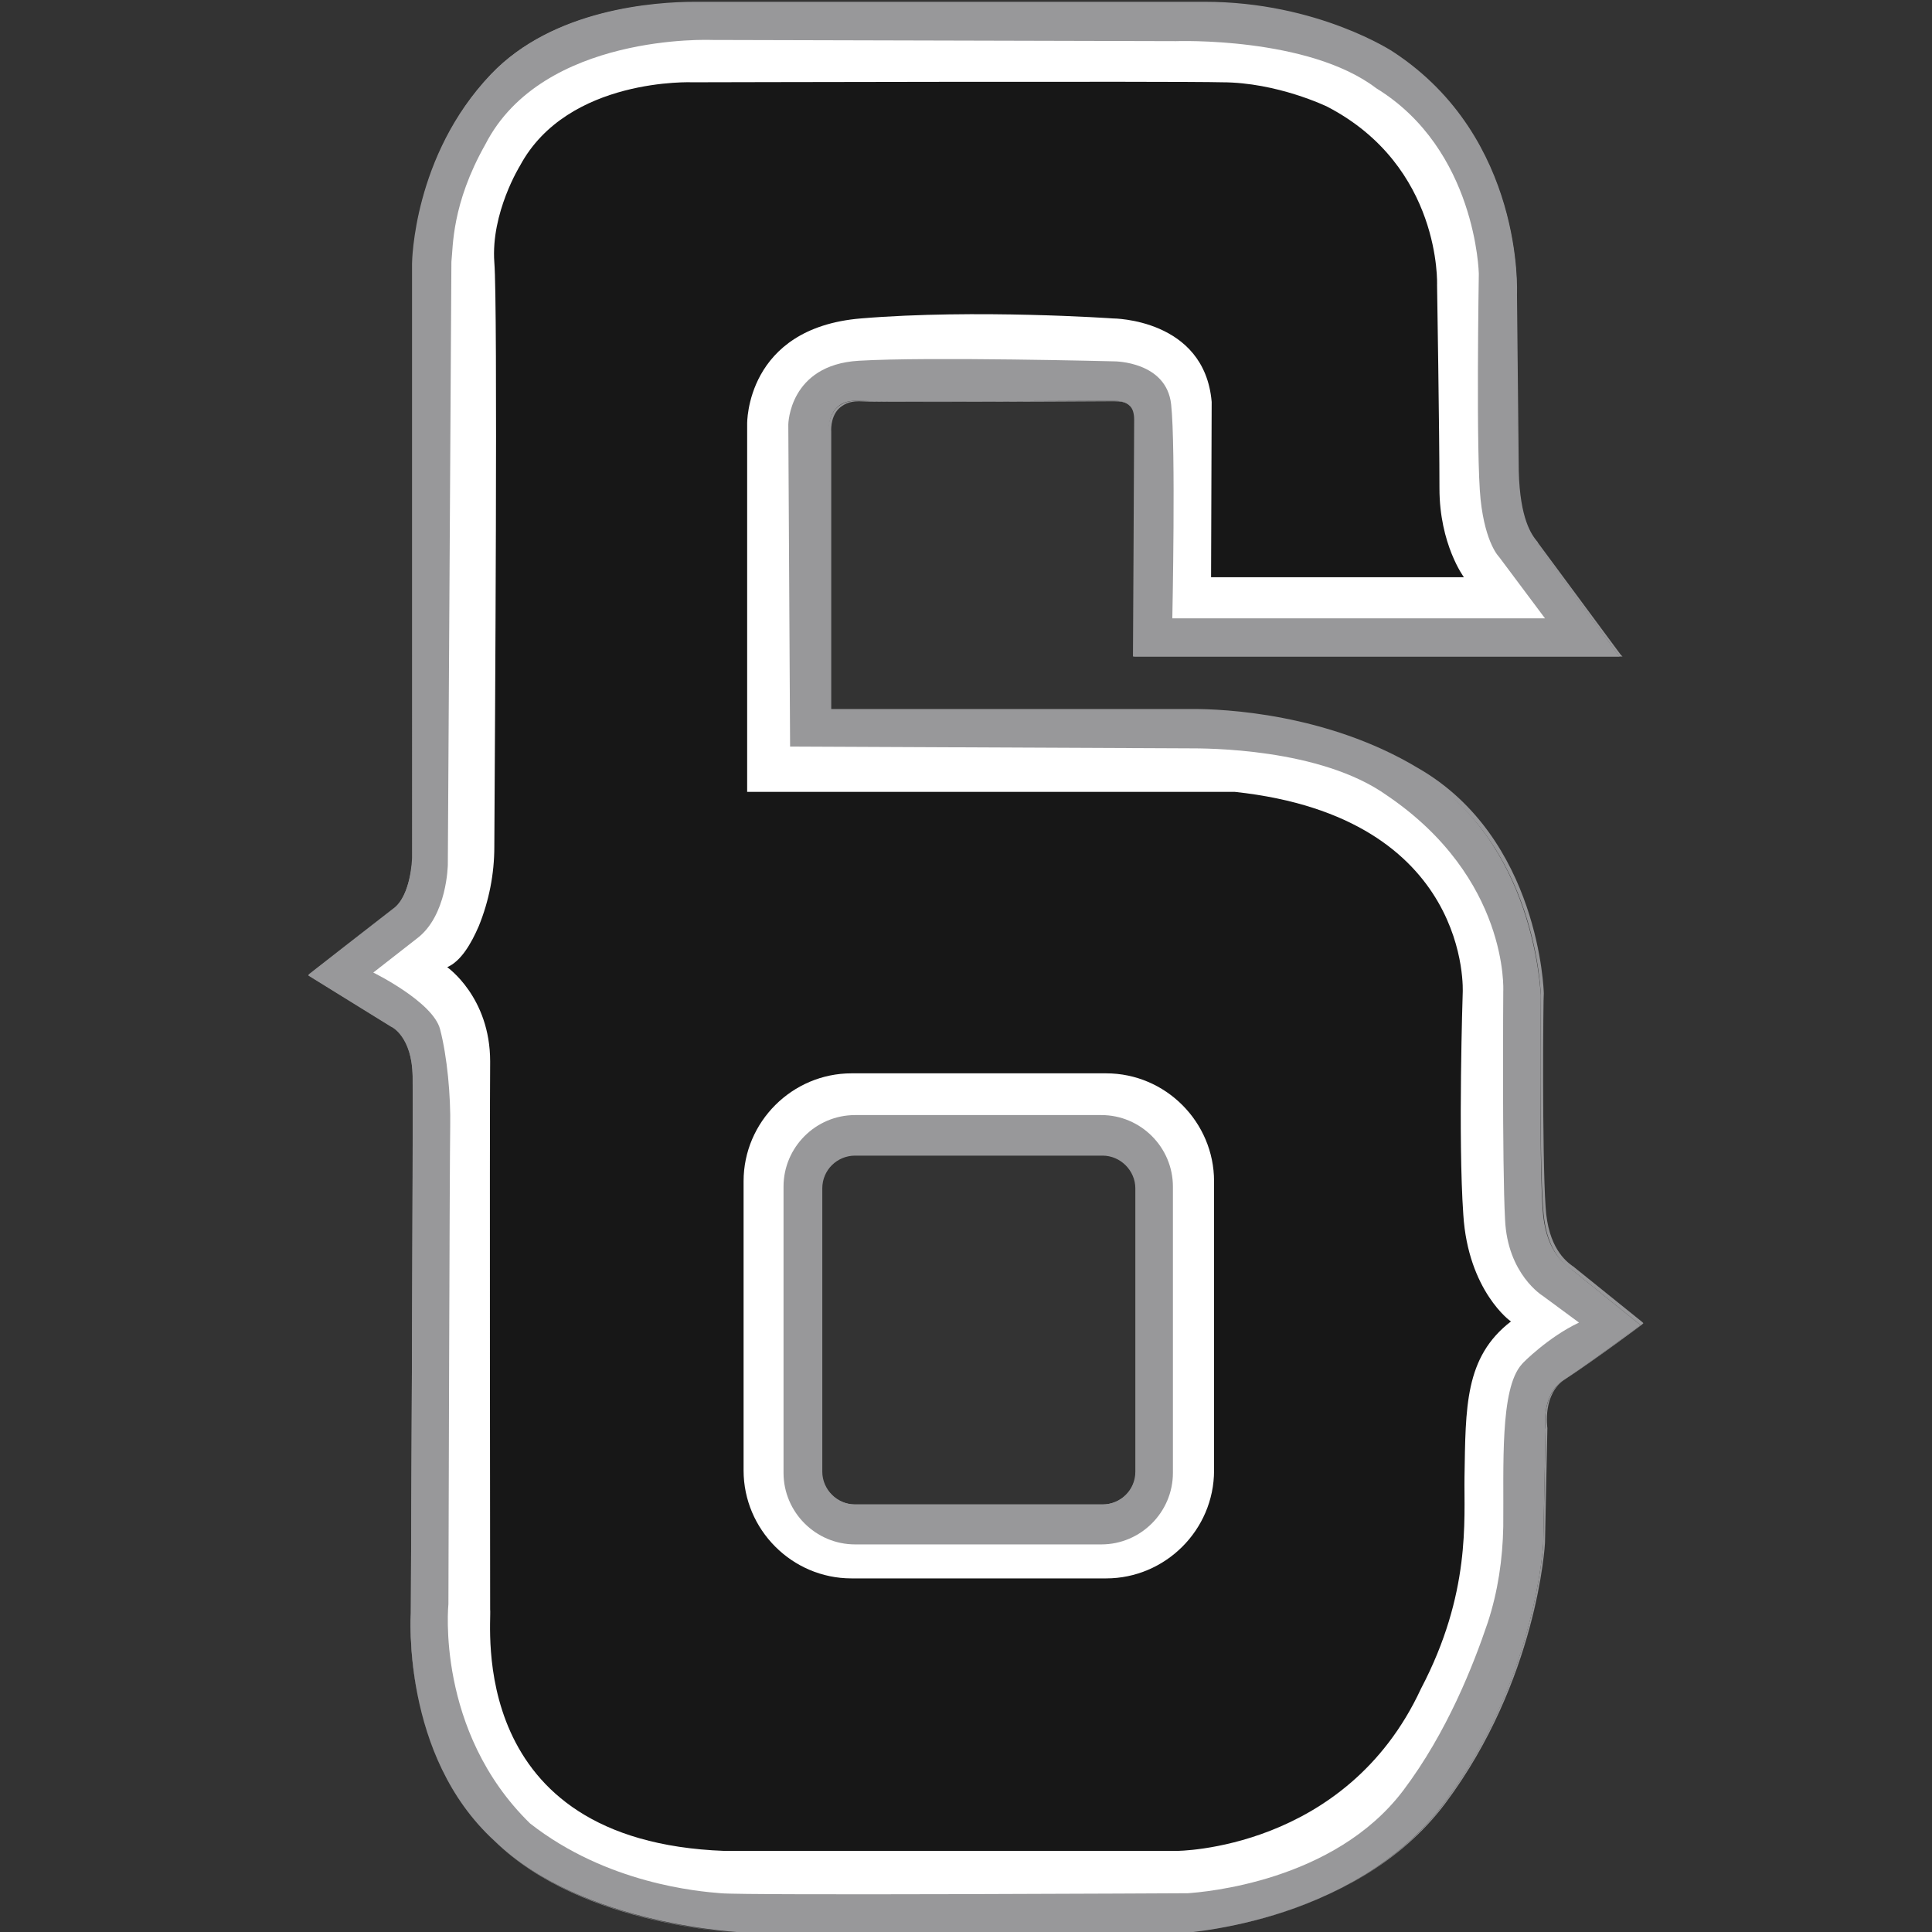 <?xml version="1.0" encoding="utf-8"?>
<!-- Generator: Adobe Illustrator 27.1.1, SVG Export Plug-In . SVG Version: 6.00 Build 0)  -->
<svg version="1.1" id="Layer_3" xmlns="http://www.w3.org/2000/svg" xmlns:xlink="http://www.w3.org/1999/xlink" x="0px" y="0px"
	 viewBox="0 0 324 324" style="enable-background:new 0 0 324 324;" xml:space="preserve">
<rect x="0" y="0" width="324" height="324" fill="#333333" stroke="none"/>
<style type="text/css">
	.st08{fill:#98989A;}
	.st18{fill:#FFFFFF;}
	.st28{fill:#171717;}
</style>
<g>
	<path class="st08 col1" d="M125.2,324.1c-0.3,0-27.5-1-42.3-15.4c-15.6-14.3-14-37.9-14-38.1c0-0.8,0.4-83.4,0.3-90.1
		c-0.1-6.6-3.5-8.3-3.6-8.3l-13.9-8.6l0.1-0.1c0,0,11.2-8.8,14-10.9c3.1-2.1,3.3-8.6,3.3-8.7V44.2c0-0.2,0.2-18.1,13.2-31.7
		C92.8,1.5,109.8,0.4,116.6,0.4c1.7,0,2.7,0.1,2.7,0.1h81c0.6,0,1.2,0,1.8,0c19,0,31.6,8.4,31.7,8.5c21.7,14.3,20.6,40.1,20.5,40.4
		c0,0,0.2,19.6,0.3,29.7c0.2,8.1,2.2,10.8,3,11.8c0.1,0.1,0.2,0.2,0.2,0.3l13.8,18.9H190v-0.1c0,0,0.2-35.6,0.2-39.6
		c0-1-0.2-1.8-0.7-2.3c-0.8-0.8-1.9-0.9-2.9-0.9c-0.2,0-0.9,0-0.9,0c-0.1,0-0.2,0-0.3,0c-0.2,0-16.1,0.1-28.3,0.1
		c-7.1,0-11.6,0-13.2-0.1c-0.1,0-0.2,0-0.3,0c-1.5,0-2.6,0.4-3.4,1.3c-1.4,1.5-1.2,3.9-1.2,3.9l0,46.8h59.4c0,0,0.5,0,1.3,0
		c5,0,22.3,0.7,37.6,9.9c20.3,11.8,21,37.5,21.1,37.8c0,0.3-0.3,27.1,0.3,35.8c0.4,6.9,3.5,9.1,4.6,10c0.2,0.1,0.3,0.2,0.4,0.3
		l11.4,9.2l-0.1,0.1c-0.1,0.1-8.7,6.5-12.7,9.1c-4,2.5-3.1,8.3-3.1,8.3l-0.4,19.2c0,0.2-1.3,23.1-16.7,43.6
		c-15.4,20.6-45.1,21.8-45.4,21.8h0H125.2z M143.4,193.6c-3.1,0-5.6,2.5-5.6,5.6v47.5c0,3.1,2.5,5.6,5.6,5.6h41.5
		c3.1,0,5.6-2.5,5.6-5.6v-47.5c0-3.1-2.5-5.6-5.6-5.6H143.4z"/>
	<path class="st08" d="M116.6,0.5c1.7,0,2.7,0.1,2.7,0.1h81c0.6,0,1.2,0,1.8,0c19.2,0,31.6,8.5,31.6,8.5
		c21.9,14.5,20.5,40.3,20.5,40.3s0.2,19.6,0.3,29.7c0.2,9.3,2.8,11.5,3.3,12.2l13.7,18.7h-81.3c0,0,0.2-35.6,0.2-39.6
		c0-3-2.2-3.2-3.7-3.2c-0.3,0-0.6,0-0.9,0c-0.1,0-0.2,0-0.3,0c0,0-16,0.1-28.3,0.1c-6.1,0-11.4,0-13.2-0.1c-0.1,0-0.2,0-0.3,0
		c-5.2,0-4.8,5.3-4.8,5.3v46.9h59.6c0,0,0.5,0,1.3,0c4.9,0,22.3,0.7,37.6,9.9c20.5,11.9,21,37.7,21,37.7s-0.3,27,0.4,35.8
		c0.5,7.9,4.4,9.8,5,10.3l11.3,9.1c0,0-8.6,6.5-12.7,9.1c-4.1,2.6-3.2,8.4-3.2,8.4l-0.4,19.2c0,0-1.2,22.8-16.7,43.6
		c-15.5,20.8-45.3,21.7-45.3,21.7h-71.6c0,0-27.3-0.8-42.2-15.4c-15.8-14.5-14-38-14-38s0.4-83.3,0.3-90.2c-0.1-6.8-3.6-8.4-3.6-8.4
		L52,163.5c0,0,11.2-8.8,14-10.9c3.2-2.2,3.4-8.8,3.4-8.8V44.2c0,0,0.1-17.9,13.2-31.7C92.9,1.6,110,0.5,116.6,0.5 M143.4,252.5
		h41.5c3.2,0,5.7-2.6,5.7-5.8v-47.5c0-3.2-2.6-5.8-5.7-5.8h-41.5c-3.2,0-5.7,2.6-5.7,5.8v47.5C137.7,249.9,140.2,252.5,143.4,252.5
		 M116.6,0.3c-6.8,0-23.8,1.2-34.2,12.1C69.4,26.1,69.2,44,69.2,44.2v99.6c0,0.1-0.3,6.5-3.3,8.6c-2.7,2.1-13.9,10.8-14,10.9
		l-0.2,0.2l0.3,0.2l13.7,8.5c0.1,0,3.4,1.7,3.5,8.2c0.1,6.7-0.3,89.3-0.3,90.1c0,0.2-1.6,23.8,14,38.2
		c14.9,14.5,42.1,15.5,42.4,15.5l71.6,0c0.3,0,30.1-1.2,45.5-21.8c15.4-20.6,16.7-43.4,16.7-43.7l0.4-19.2c0-0.1-0.9-5.8,3.1-8.3
		c4.1-2.6,12.7-9,12.8-9.1l0.2-0.2l-0.2-0.2l-11.3-9.1c-0.1-0.1-0.2-0.2-0.4-0.3c-1.1-0.8-4.1-3.1-4.5-9.9
		c-0.6-8.7-0.4-35.6-0.3-35.8c0-0.3-0.7-26.1-21.1-37.8c-15.3-9.2-32.7-9.9-37.7-9.9c-0.9,0-1.4,0-1.4,0l-59.3,0V72.4
		c0,0-0.2-2.3,1.2-3.8c0.8-0.8,1.9-1.3,3.3-1.3c0.1,0,0.2,0,0.3,0c1.6,0.1,6.1,0.1,13.2,0.1c12.2,0,28.1-0.1,28.3-0.1
		c0.1,0,0.2,0,0.3,0c0.1,0,0.2,0,0.4,0c0.2,0,0.3,0,0.5,0c0.9,0,2.1,0.1,2.8,0.8c0.5,0.5,0.7,1.2,0.7,2.2c0,4-0.2,39.3-0.2,39.6
		l0,0.2h0.2h81.3h0.4l-0.3-0.3L257.9,91c0-0.1-0.1-0.2-0.2-0.3c-0.8-1-2.8-3.6-3-11.7c-0.1-10-0.3-29.7-0.3-29.7
		c0-0.2,1.2-26.1-20.6-40.5c-0.1-0.1-12.8-8.5-31.8-8.5c-0.6,0-1.2,0-1.8,0l-81,0C119.3,0.3,118.3,0.3,116.6,0.3L116.6,0.3z
		 M143.4,252.3c-3,0-5.5-2.5-5.5-5.5v-47.5c0-3.1,2.5-5.5,5.5-5.5h41.5c3,0,5.5,2.5,5.5,5.5v47.5c0,3.1-2.5,5.5-5.5,5.5H143.4
		L143.4,252.3z"/>
</g>
<path class="st18 col2" d="M264.8,221.8l-6.1-4.5c0,0-5.9-3.6-6.3-12.8c-0.5-9.2-0.3-38.3-0.3-38.3s1-18.9-19.5-32.8
	c-11.2-8-30.5-7.9-33.2-7.9s-66.9-0.3-66.9-0.3l-0.3-54c0,0,0.1-10,11.8-10.7c11.7-0.7,42.9,0.1,42.9,0.1s8.7,0,9.5,7.2
	c0.8,7.2,0.2,35.9,0.2,35.9h62.5l-7.7-10.3c0,0-2.3-2.2-3.1-9.6c-0.8-7.4-0.3-37.9-0.3-37.9s-0.4-20.8-17.2-31.1
	c-11.4-8.7-33.6-7.9-33.6-7.9l-77.9-0.2c0,0-28.3-1.2-37.9,17.5c-5.7,10.1-5.4,17.2-5.7,19.7l-0.6,101.1c0,0-0.1,8.6-5.2,12.4
	l-7.3,5.7c0,0,10,4.9,11.2,9.5c1.2,4.6,1.8,11.2,1.7,16.3c-0.1,5.1-0.3,80.1-0.3,80.1s-2.2,21.3,13.7,36.8
	c12.9,10.1,28.2,11.4,32,11.7c3.8,0.4,78.3,0,78.3,0c2.7-0.2,24.5-1.9,36.1-17.2c7.4-9.8,11.8-21.1,14.2-28.2
	c1.7-5.2,2.5-10.6,2.6-16.1c0.1-10.1-0.6-23.1,3.1-27.2C255.3,228.6,259.7,224.2,264.8,221.8z M196.7,247c0,6.6-5.4,12-12,12h-41.3
	c-6.6,0-12-5.4-12-12v-48c0-6.6,5.4-12,12-12h41.3c6.6,0,12,5.4,12,12V247z"/>
<path class="st28 col3" d="M245.4,203.7c-0.9-12.8-0.1-37.2-0.1-37.2s1.7-29.4-38.2-33.7h-81.8V71.1c0,0-0.3-16.1,19.1-17.7
	c19.3-1.6,42.2,0,42.2,0s15.4,0,16.6,14l-0.1,29.4h42.4c0,0-4.1-5.5-4.1-14.9c0-9.4-0.4-34.1-0.4-34.1s0.8-19.9-18.4-29.9
	c0,0-8.4-4.1-17.7-4.1c-7.1-0.2-88.7,0-88.7,0s-21-0.9-29,14c0,0-4.9,7.9-4.3,16.2c0.6,7.2,0.1,79,0,98c0,4.6-0.9,9.1-2.6,13.3
	c-1.3,3-3,5.9-5.3,6.9c0,0,7.2,5,7.2,15.8c-0.1,10.7,0,91.9,0,91.9c0.3,2.4-4.3,38.9,39.3,40.5h75.8c0,0,28.4,0,41-27.2
	c8.4-16,7.2-28.3,7.3-35.5c0.2-11.7,0-20.1,7.8-26.1C253.4,221.7,246.2,216.5,245.4,203.7z M203.6,246.6c0,10-8.2,18.1-18.1,18.1
	h-42.7c-10,0-18.1-8.2-18.1-18.1v-48.5c0-10,8.2-18.1,18.1-18.1h42.7c10,0,18.1,8.2,18.1,18.1V246.6z"/>
</svg>
